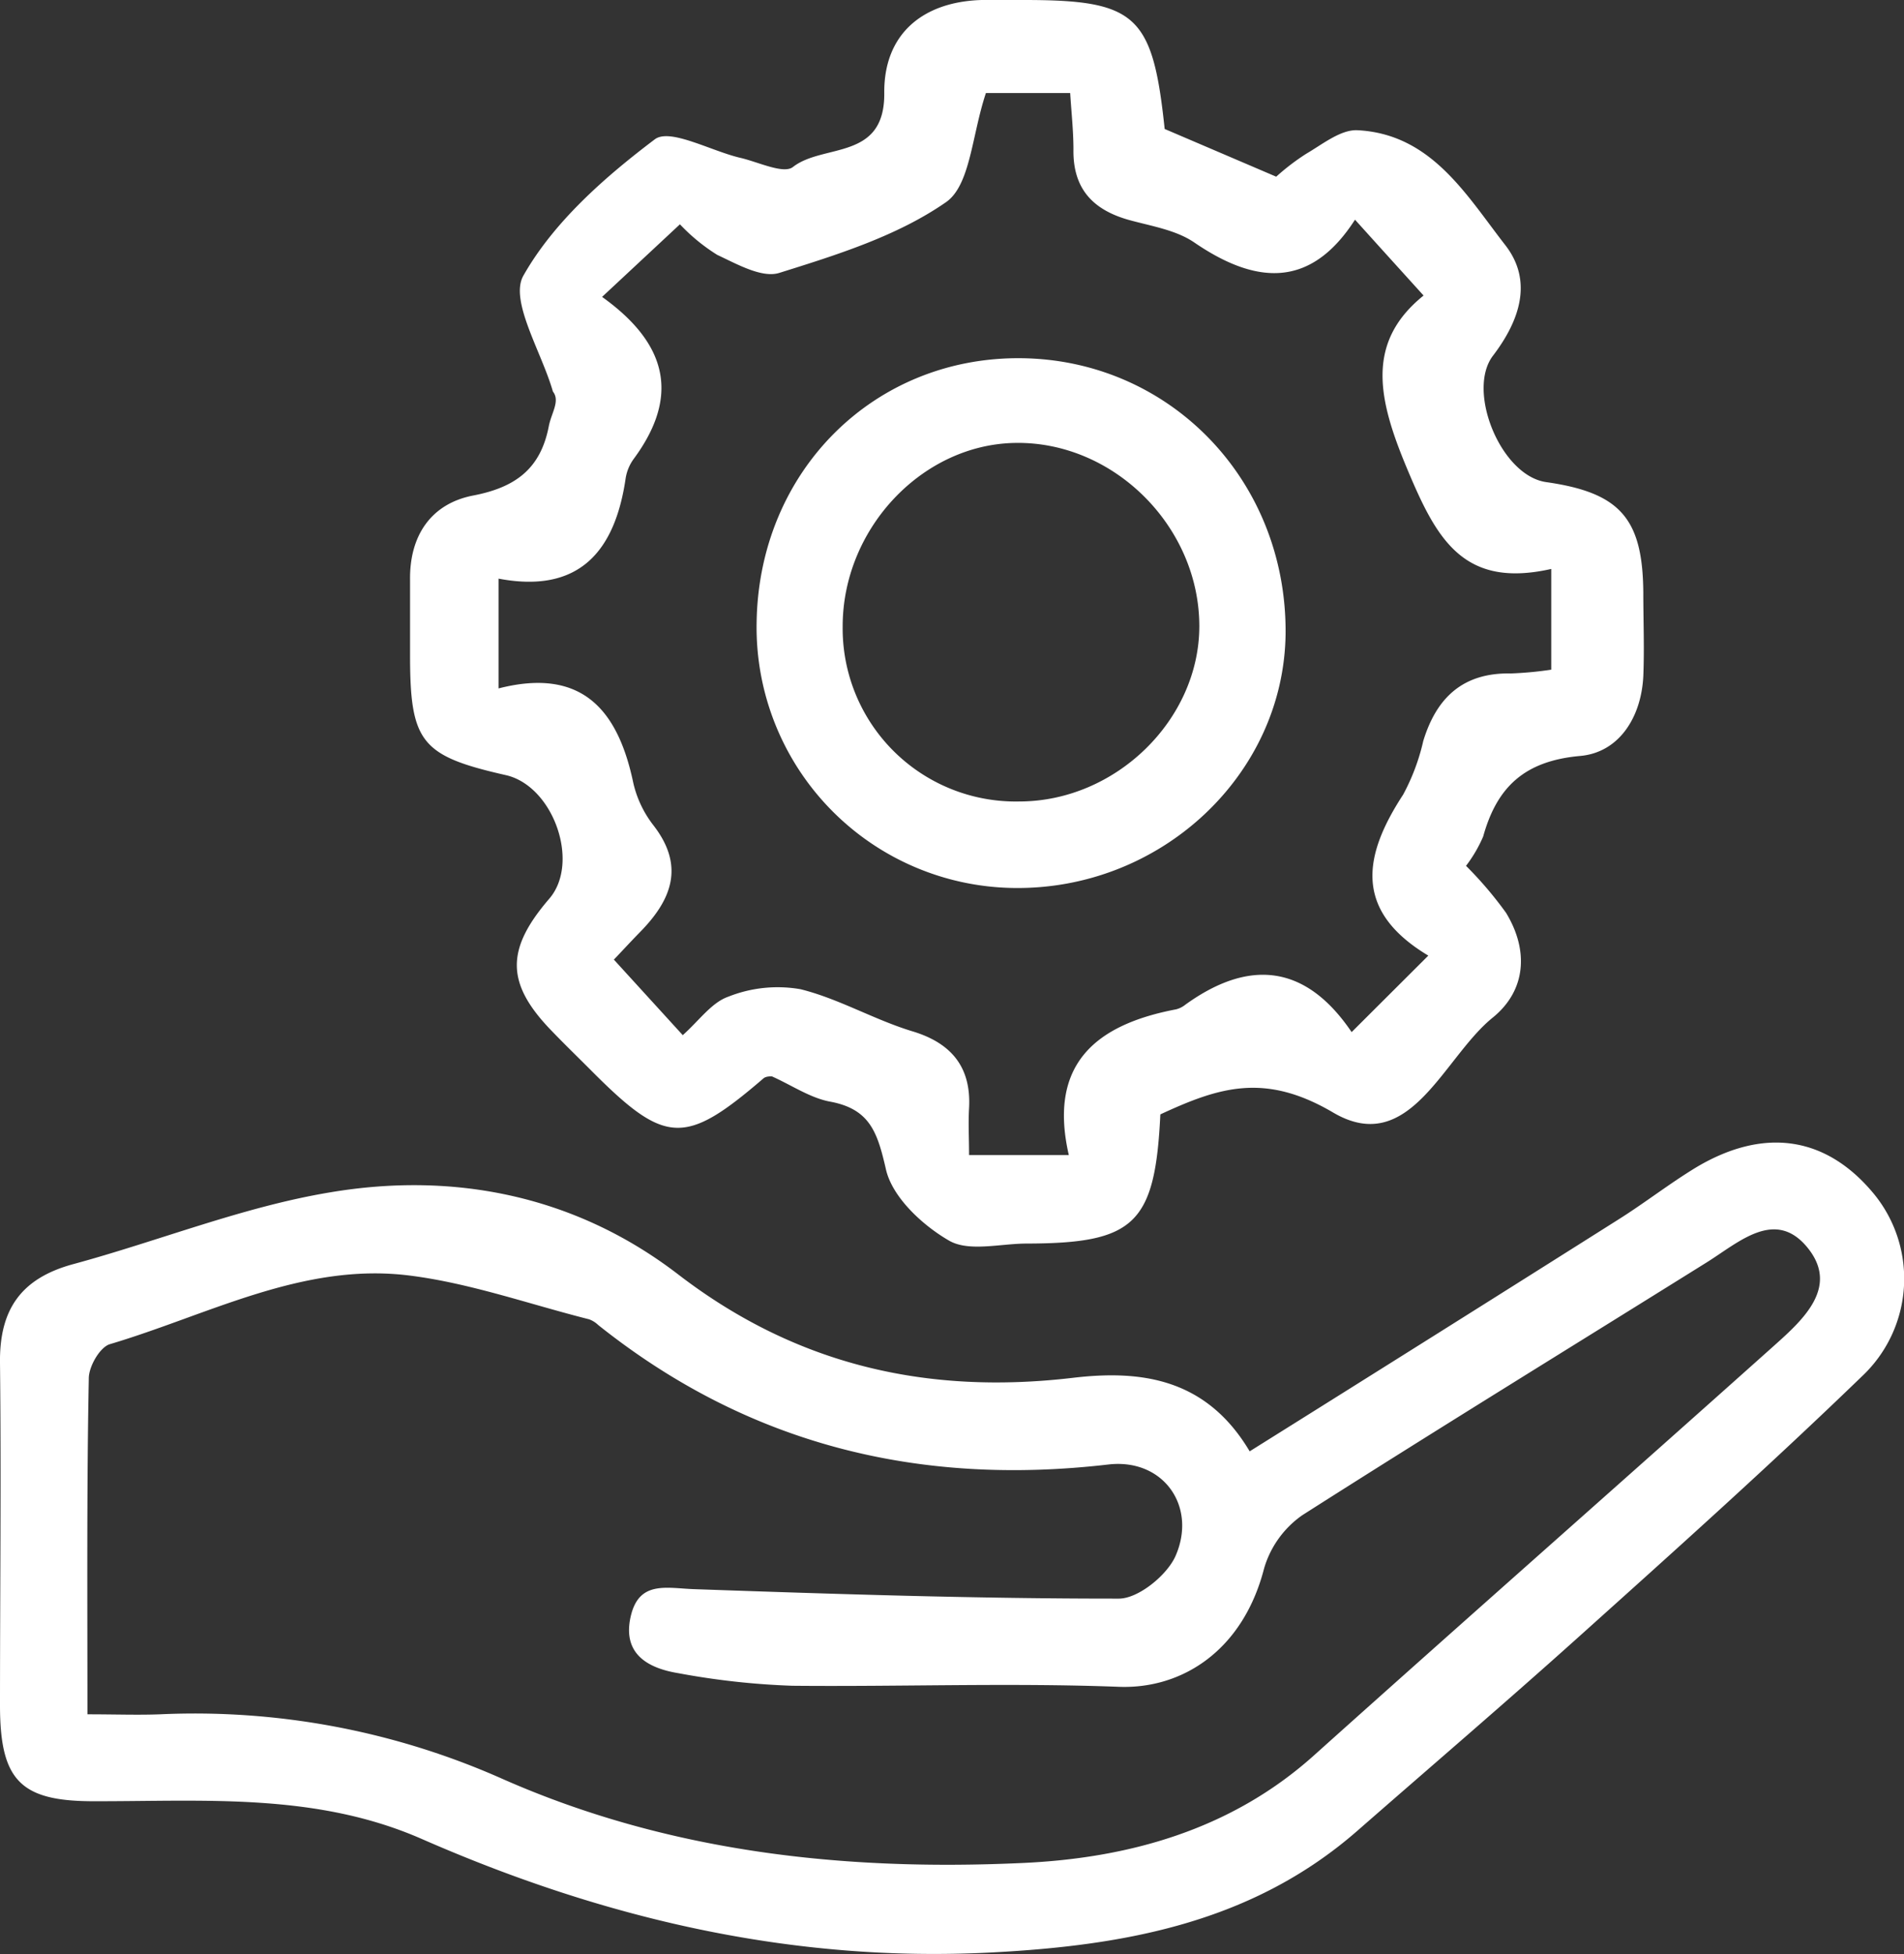 <svg xmlns="http://www.w3.org/2000/svg" viewBox="0 0 180.76 185.48"><rect x="0" y="0" width="180.76" height="185.48" fill="#333333" stroke="none"/><defs><style>.cls-1{fill:#fff;}</style></defs><title>Asset 22</title><g id="Layer_2" data-name="Layer 2"><g id="Layer_1-2" data-name="Layer 1"><path class="cls-1" d="M118.64,137.75c12-7.51,23.48-14.72,35-22,2.53-1.59,4.9-3.45,7.47-5,6.5-3.83,12.38-2.85,16.87,2.66a12.71,12.71,0,0,1-1.21,17.22C168.11,139,159.19,147,150.28,155c-7.05,6.34-14.26,12.51-21.41,18.76-9.94,8.69-22,10.89-34.66,11.55-19,1-36.92-3.21-54.17-10.77-10-4.38-20.48-3.57-30.93-3.58C2,171,0,169.08,0,161.86c0-10.83.12-21.65,0-32.48-.07-5.1,2-8.07,7-9.41,8.14-2.21,16.08-5.43,24.34-6.8,11.85-2,23.36.34,33.06,7.8,11.21,8.61,23.61,11.42,37.4,9.81C108.31,130,114.51,130.8,118.64,137.75ZM8.3,162.71c2.64,0,4.77.08,6.88,0a71.89,71.89,0,0,1,32.5,6.12c15.7,6.94,32.33,8.76,49.2,8,10.19-.43,20-3.13,27.93-10.28,14.5-13,29.12-25.87,43.64-38.85,2.74-2.45,6.14-5.53,3.2-9.22-3.08-3.86-6.55-.58-9.61,1.33-12.82,8-25.69,15.9-38.4,24a9.37,9.37,0,0,0-3.63,5.05c-2,7.78-7.77,11.47-13.79,11.24-10.31-.39-20.65,0-31-.1a72.31,72.31,0,0,1-10.86-1.2c-2.83-.47-5.26-1.8-4.5-5.3s3.35-2.77,6-2.67c13.45.47,26.91.91,40.36.9,1.84,0,4.53-2.19,5.36-4,2.11-4.72-1.12-9.34-6.36-8.73-18,2.09-34.2-1.88-48.44-13.25a2.47,2.47,0,0,0-.85-.53c-5.71-1.44-11.36-3.46-17.17-4.17-10.07-1.22-19,3.76-28.33,6.53-.94.28-2,2.11-2,3.24C8.23,141.19,8.3,151.51,8.3,162.71Z"/><path class="cls-1" d="M110.16,105.77c-.5,10.41-2.44,12.24-12.69,12.26-2.5,0-5.49.81-7.37-.28-2.55-1.47-5.42-4.15-6-6.8-.8-3.47-1.51-5.69-5.29-6.39-1.89-.35-3.63-1.55-5.53-2.4-.2,0-.6,0-.82.21-7.4,6.36-9.28,6.29-16.16-.59-1.29-1.3-2.61-2.57-3.88-3.89C48,93.36,48,90.13,52.12,85.33c3-3.42.42-10.74-4.1-11.76-8.08-1.83-9.1-3.12-9.09-11.49,0-2.33,0-4.66,0-7-.07-4.24,2-7.28,6-8.05s6.39-2.53,7.17-6.57c.24-1.26,1.1-2.4.39-3.3-1.07-3.75-4.15-8.64-2.8-11,2.88-5.09,7.71-9.34,12.48-12.94,1.44-1.08,5.33,1.11,8.11,1.76,1.7.39,4.11,1.57,5,.87,2.88-2.25,8.72-.57,8.67-7C83.89,3.23,87.6.16,93.2,0c1.33,0,2.66,0,4,0,10.67,0,12.23,1.4,13.37,12.24l10.59,4.53A21.57,21.57,0,0,1,124,14.6c1.56-.91,3.29-2.32,4.88-2.24,7,.36,10.32,6.14,14,10.87,2.69,3.42,1.4,7.2-1.14,10.53s.74,11.4,5.06,12c7,1,9.15,3.44,9.21,10.44,0,2.66.11,5.33,0,8-.2,3.92-2.33,7.23-6,7.55-5.26.47-7.89,2.93-9.2,7.64a13.12,13.12,0,0,1-1.63,2.79,36,36,0,0,1,3.8,4.46c2.16,3.55,1.92,7.36-1.26,9.94-4.7,3.79-7.88,13.32-15.18,9C120.06,101.78,115.73,103.19,110.16,105.77Zm-53-77.59c6.42,4.59,7.26,9.61,3,15.38a4.24,4.24,0,0,0-.76,1.82c-1,6.9-4.38,11-12.07,9.54V65.34c8-2.05,11.37,2.15,12.8,9a10.3,10.3,0,0,0,1.91,4c3,3.87,1.72,7.07-1.27,10.12-.92.94-1.81,1.91-2.49,2.62l6.54,7.17c1.56-1.39,2.74-3.1,4.32-3.65A12.66,12.66,0,0,1,76,93.89c3.66.91,7,2.9,10.64,4s5.58,3.36,5.36,7.29c-.08,1.44,0,2.88,0,4.45h9.47c-2-8.72,2.67-12.4,10.18-13.83a2.28,2.28,0,0,0,.88-.44c6-4.33,11.39-3.9,15.79,2.6l7.28-7.26c-7.2-4.31-6.11-9.58-2.39-15.28a20,20,0,0,0,1.91-5.09c1.26-4.13,3.79-6.5,8.32-6.41a34.12,34.12,0,0,0,3.83-.36V54c-8.38,1.89-10.9-2.88-13.67-9.48s-4-12,1.55-16.47c-2.29-2.53-4.26-4.7-6.51-7.2C124.41,27.44,119.2,27,113.36,23c-1.71-1.16-4-1.53-6.06-2.09-3.48-.94-5.45-2.94-5.39-6.72,0-1.78-.2-3.56-.31-5.36h-8c-1.34,4-1.47,8.75-3.79,10.36-4.62,3.21-10.35,5-15.82,6.71-1.64.52-4-.82-5.9-1.71a17.85,17.85,0,0,1-3.54-2.9Z"/><path class="cls-1" d="M71.83,59.16C72,44.72,83,33.8,97.05,34s25.12,11.6,25,26.15c-.16,13.42-11.88,24.36-25.87,24.13A24.74,24.74,0,0,1,71.83,59.16ZM96.76,76.07c9.17,0,17.09-7.75,17.1-16.63,0-9.49-8.16-17.59-17.53-17.4C87.5,42.21,80,50.21,80,59.45A16.43,16.43,0,0,0,96.76,76.07Z"/></g></g></svg>
